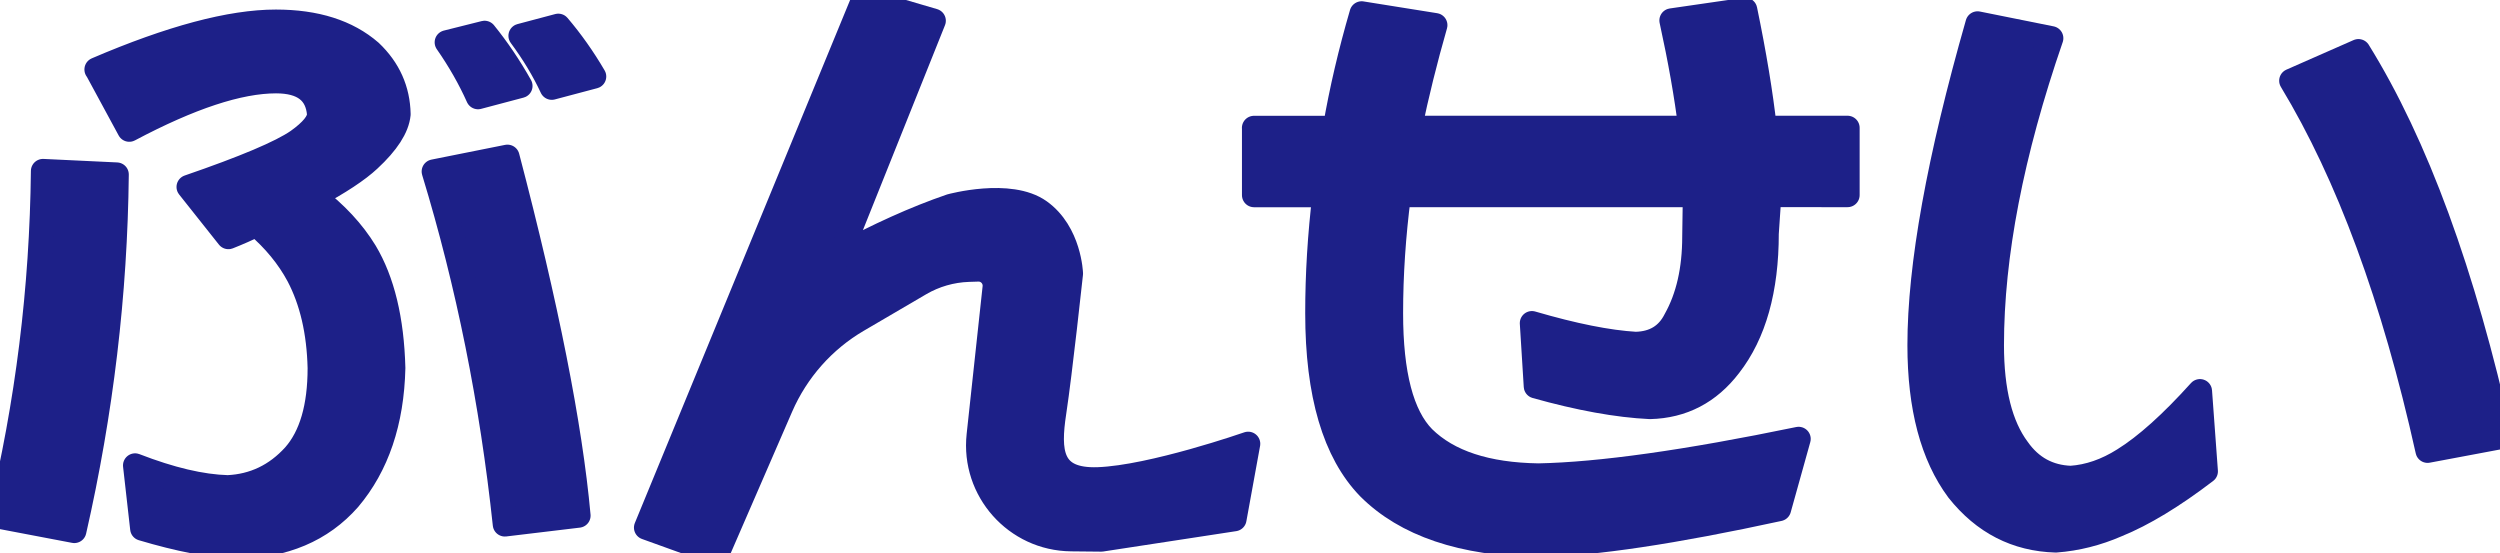 <?xml version="1.0" encoding="utf-8"?>
<!-- Generator: Adobe Illustrator 27.7.0, SVG Export Plug-In . SVG Version: 6.00 Build 0)  -->
<svg version="1.1" id="_レイヤー_2" xmlns="http://www.w3.org/2000/svg" xmlns:xlink="http://www.w3.org/1999/xlink" x="0px"
	 y="0px" viewBox="0 0 413.44 91.51" style="enable-background:new 0 0 413.44 91.51;" xml:space="preserve">
<style type="text/css">
	.st0{fill:#1D2088;stroke:#1D2088;stroke-width:4;stroke-linejoin:round;stroke-miterlimit:10;}
</style>
<g id="_レイヤー_2-2">
	<path class="st0" d="M0,85.47C4.53,66.8,6.9,47.74,7.11,28.28l12.19,0.58c-0.21,19.72-2.55,39.37-7.01,58.95L0,85.47L0,85.47z
		 M15.96,11.49c12.29-5.27,22.18-7.91,29.67-7.91c6.61,0,11.83,1.66,15.64,4.97c3.02,2.86,4.56,6.32,4.64,10.34
		c-0.22,2.22-1.84,4.73-4.86,7.53c-1.87,1.75-4.92,3.77-9.17,6.05c3.67,2.8,6.51,5.86,8.53,9.18c2.87,4.8,4.42,11.21,4.63,19.22
		c-0.21,8.92-2.66,16.14-7.33,21.67c-4.53,5.15-10.75,7.77-18.66,7.91c-4.24-0.21-9.42-1.21-15.53-3.03l-1.18-10.45
		c5.9,2.29,11,3.49,15.32,3.61c4.32-0.2,7.99-1.95,11-5.27c2.8-3.18,4.21-8,4.21-14.44c-0.14-5.99-1.33-11.09-3.56-15.31
		c-1.65-3.07-3.95-5.87-6.9-8.4c-1.44,0.71-2.99,1.4-4.64,2.05l-6.58-8.29c9.28-3.19,15.28-5.73,18.02-7.62
		c2.37-1.69,3.56-3.16,3.56-4.4c-0.29-3.63-2.66-5.46-7.12-5.46c-6.12,0-14.21,2.67-24.27,8.01l-5.39-9.95h-0.03L15.96,11.49z
		 M83.92,25.92c6.47,24.66,10.39,44.44,11.75,59.35l-12.18,1.46c-2.16-20.23-6.07-39.69-11.76-58.37L83.92,25.92L83.92,25.92z
		 M80.14,5.43c2.16,2.67,4.14,5.59,5.93,8.78l-7.02,1.86c-1.37-3.06-3.09-6.08-5.17-9.07L80.14,5.43L80.14,5.43L80.14,5.43z
		 M92.33,4.26c2.16,2.54,4.14,5.33,5.93,8.39l-7.01,1.86c-1.36-2.93-3.09-5.78-5.17-8.59L92.33,4.26L92.33,4.26L92.33,4.26z"/>
	<path class="st0" d="M207.38,21.15h13.38c1.08-6.25,2.56-12.56,4.42-18.94l12.19,1.95c-1.66,5.79-3.06,11.45-4.21,16.98h46.39
		c-0.65-5.27-1.69-11.19-3.13-17.76l12.19-1.77c1.51,7.3,2.59,13.8,3.23,19.53h13.7v11.12H292.6l-0.43,6.35
		c0,9.3-2.05,16.59-6.15,21.86c-3.38,4.42-7.77,6.71-13.16,6.84c-5.39-0.26-11.68-1.4-18.87-3.42l-0.65-10.45
		c6.9,2.02,12.62,3.16,17.15,3.43c3.09-0.07,5.28-1.41,6.58-4.01c2.08-3.7,3.13-8.28,3.13-13.75l0.1-6.84h-48.96
		c-0.86,6.63-1.3,13.14-1.3,19.52c0,10.09,1.79,16.95,5.39,20.6c4.1,4.03,10.43,6.11,18.99,6.24c10.13-0.2,24.48-2.21,43.03-6.05
		l-3.24,11.61c-17.33,3.77-30.6,5.76-39.79,5.96c-12.59-0.2-21.94-3.36-28.05-9.47c-5.68-5.85-8.52-15.49-8.52-28.89
		c0-6.45,0.4-12.95,1.19-19.52h-11.65V21.15H207.38L207.38,21.15z"/>
	<path class="st0" d="M317.44,57.07c0-13.09,3.2-30.81,9.6-53.2l12.19,2.45c-6.55,18.99-9.82,35.92-9.82,50.75
		c0,7.62,1.44,13.33,4.31,17.18c2.16,3.06,5.07,4.65,8.74,4.78c2.95-0.2,5.86-1.2,8.74-3.02c3.67-2.28,7.88-6.06,12.62-11.32
		l0.97,13.26c-5.46,4.17-10.36,7.13-14.67,8.88c-3.31,1.44-6.69,2.29-10.14,2.55c-6.54-0.19-11.93-2.96-16.17-8.3
		c-4.25-5.72-6.37-13.72-6.37-24l0,0L317.44,57.07z M390.03,8.46c9.57,15.43,17.37,36.7,23.41,63.84l-11.98,2.25
		c-5.61-25.25-13.13-45.64-22.54-61.2L390.03,8.46L390.03,8.46L390.03,8.46z"/>
	<path class="st0" d="M154.42,3.43L142.75,0l-35.91,87.25l11.81,4.26l10.52-24.23c2.61-6,7.05-11.02,12.7-14.32l10.3-6.03
		c2.43-1.42,5.17-2.21,7.98-2.31l1.58-0.05c1.63-0.06,2.94,1.35,2.76,2.97l-2.64,24.43c-0.99,9.13,6.12,17.12,15.3,17.21l4.99,0.05
		l22.01-3.37l2.27-12.47c0,0-15.91,5.55-24.82,5.87c-7.96,0.28-8.24-4.6-7.25-11.1c0.99-6.51,2.76-22.91,2.76-22.91
		s-0.21-6.79-5.16-10.33c-4.95-3.54-14.73-0.85-14.73-0.85c-5.9,2.02-12.05,4.83-18.37,8.24L154.42,3.43L154.42,3.43z"/>
</g>
</svg>
